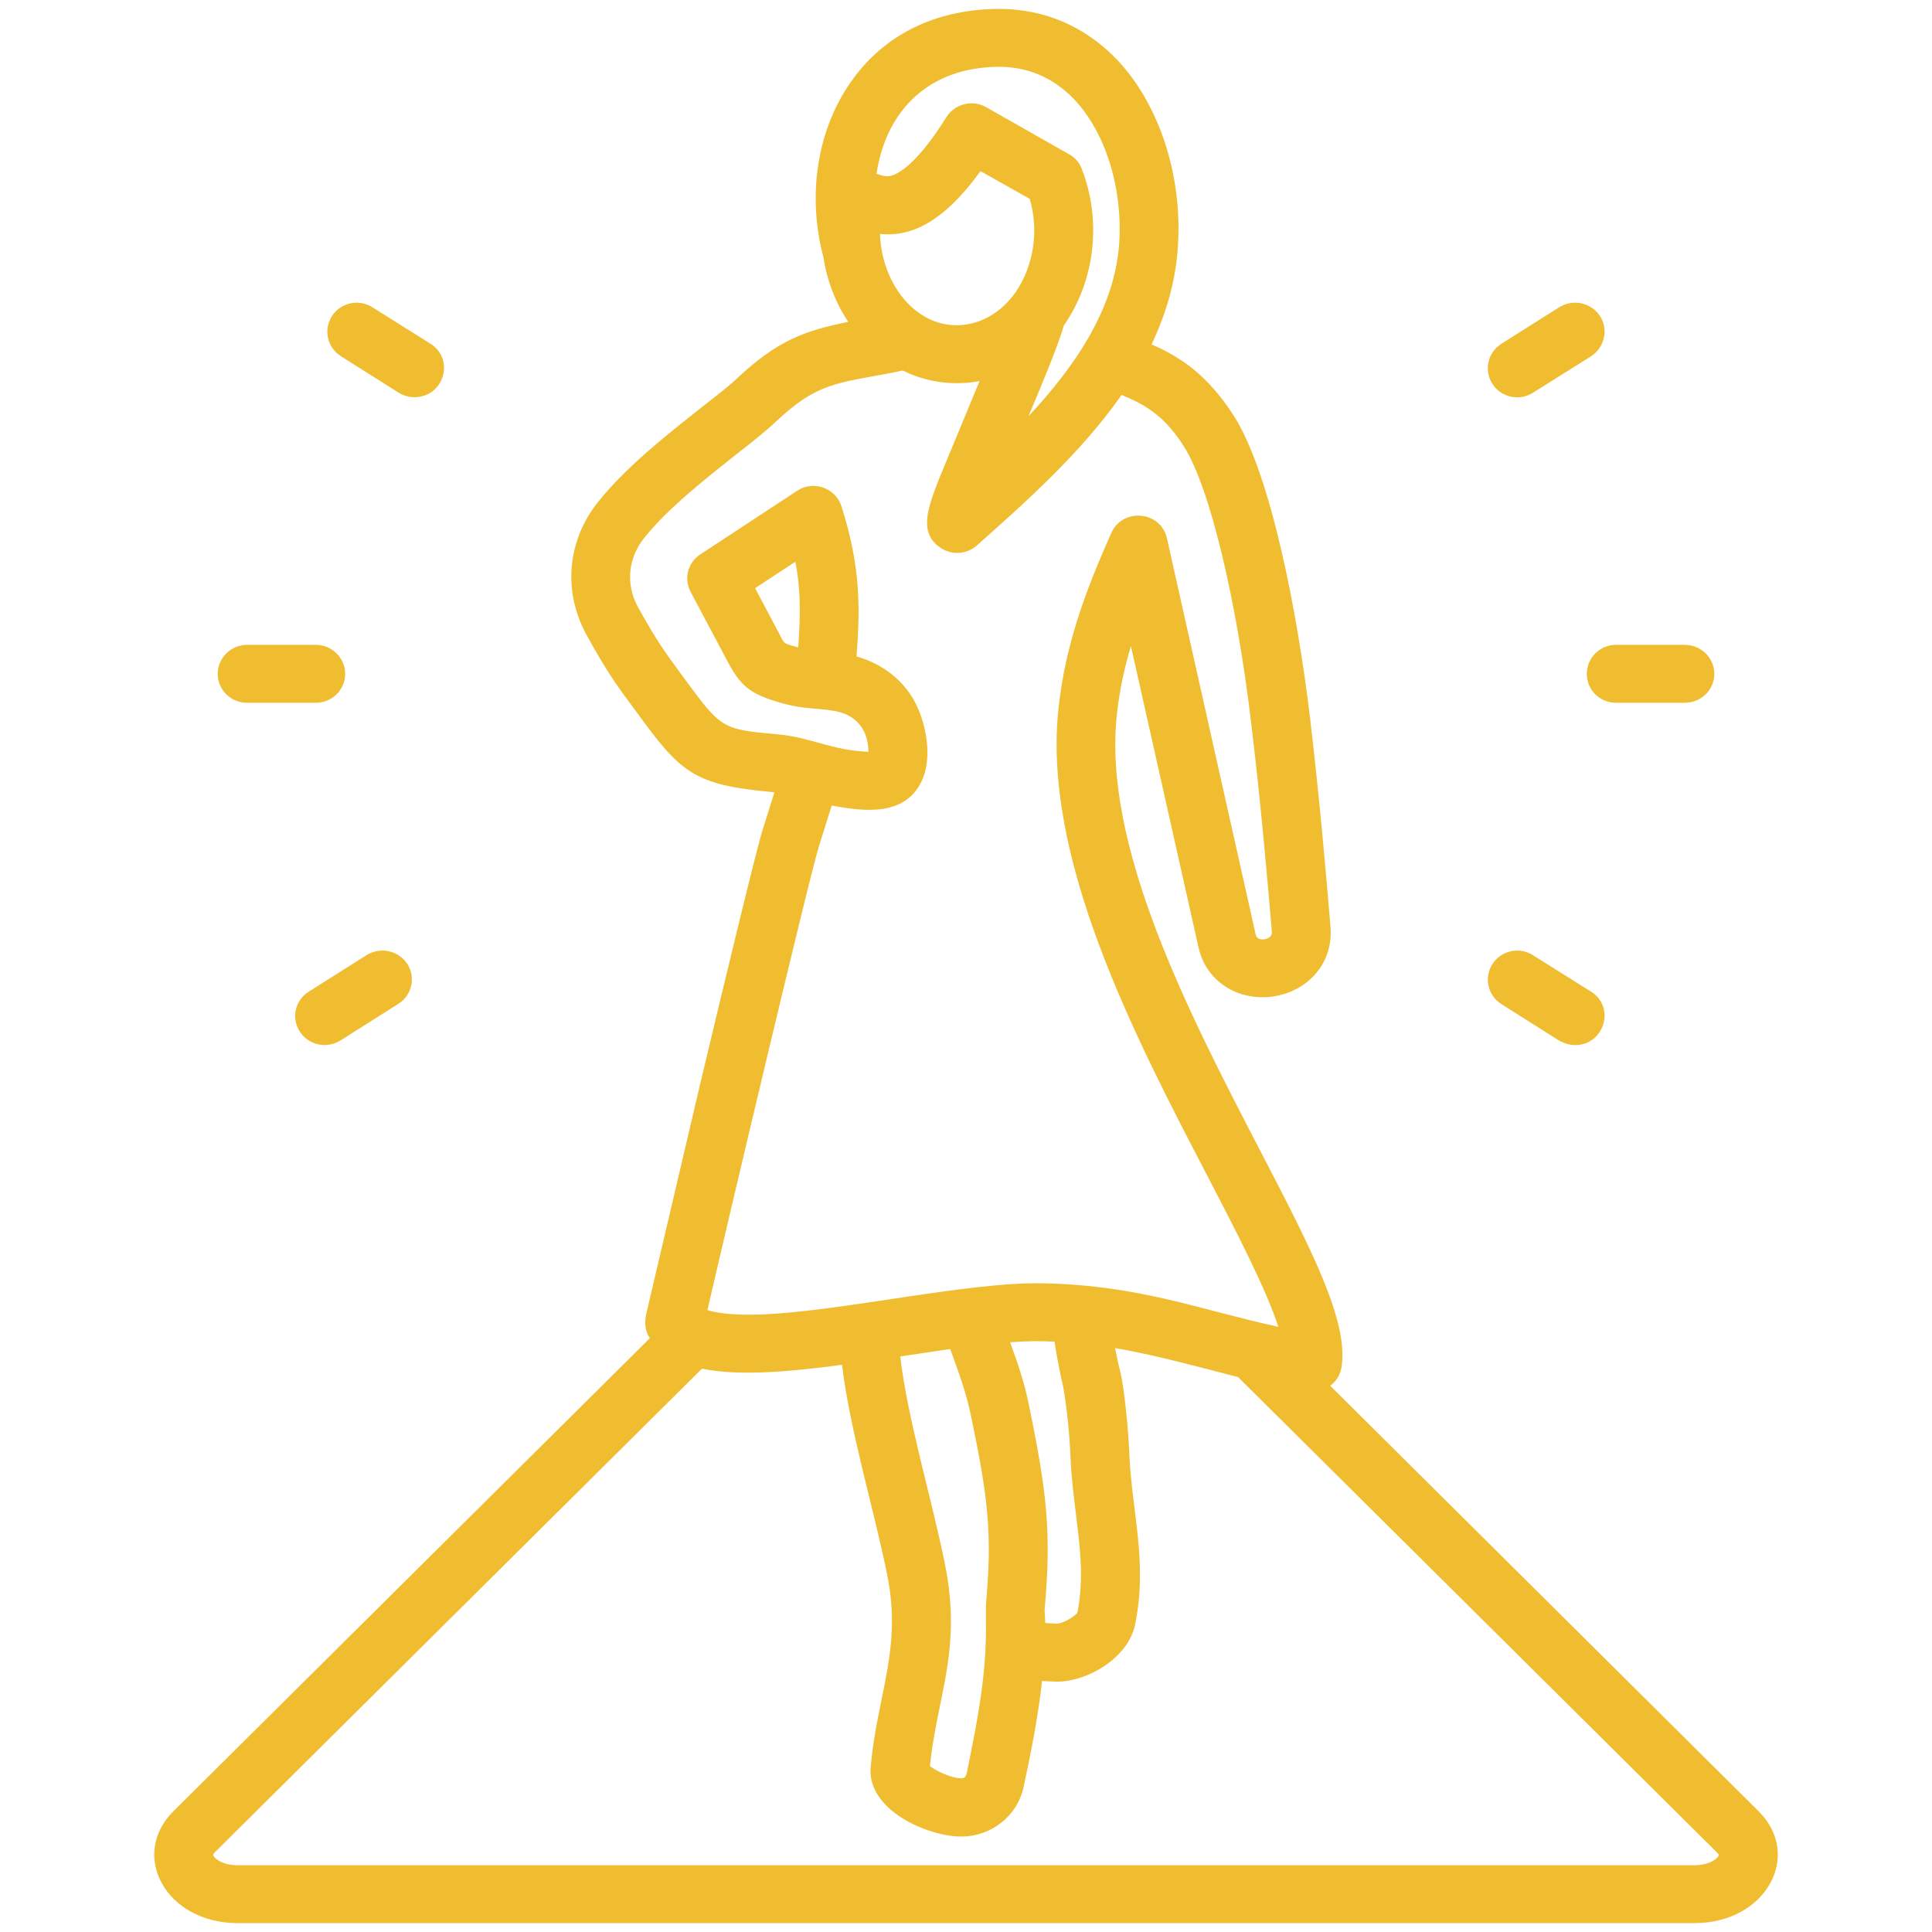 <?xml version="1.0" encoding="utf-8"?>
<!-- Generator: Adobe Illustrator 16.0.0, SVG Export Plug-In . SVG Version: 6.00 Build 0)  -->
<!DOCTYPE svg PUBLIC "-//W3C//DTD SVG 1.1//EN" "http://www.w3.org/Graphics/SVG/1.1/DTD/svg11.dtd">
<svg version="1.1" id="圖層_1" xmlns="http://www.w3.org/2000/svg" xmlns:xlink="http://www.w3.org/1999/xlink" x="0px" y="0px"
	 width="60px" height="60px" viewBox="0 0 60 60" enable-background="new 0 0 60 60" xml:space="preserve">
<g>
	<path fill="#F0BD31" d="M47.61,12.195l1.8-1.13c0.42-0.271,0.55-0.83,0.28-1.25c-0.28-0.421-0.84-0.54-1.271-0.271l-1.79,1.131
		c-0.43,0.27-0.55,0.83-0.279,1.25C46.62,12.346,47.19,12.465,47.61,12.195z"/>
	<path fill="#F0BD31" d="M49.28,20.926c0,0.5,0.4,0.899,0.91,0.899h2.129c0.511,0,0.921-0.399,0.921-0.899
		c0-0.49-0.41-0.9-0.921-0.9H50.19C49.681,20.025,49.28,20.436,49.28,20.926z"/>
	<path fill="#F0BD31" d="M11.38,29.665l-1.789,1.13c-0.431,0.271-0.551,0.82-0.281,1.24c0.271,0.43,0.84,0.54,1.26,0.28l1.801-1.14
		c0.42-0.261,0.55-0.82,0.279-1.24C12.37,29.516,11.81,29.395,11.38,29.665z"/>
	<path fill="#F0BD31" d="M10.591,11.065l1.789,1.13c0.16,0.1,0.33,0.14,0.49,0.14c0.91,0,1.27-1.17,0.5-1.659l-1.801-1.131
		c-0.42-0.27-0.989-0.15-1.26,0.271C10.04,10.235,10.16,10.795,10.591,11.065z"/>
	<path fill="#F0BD31" d="M46.63,31.186l1.79,1.13c0.16,0.09,0.33,0.14,0.5,0.14c0.899,0,1.261-1.18,0.49-1.66l-1.8-1.13
		c-0.42-0.271-0.99-0.149-1.26,0.271C46.08,30.355,46.2,30.915,46.63,31.186z"/>
	<path fill-rule="evenodd" clip-rule="evenodd" fill="#F0BD31" d="M52.62,57.926H7.38c-0.51,0-0.75-0.24-0.76-0.32
		c0-0.01,0.01-0.04,0.061-0.09L21.8,42.506c1.131,0.229,2.641,0.109,4.35-0.121c0.24,2.021,0.99,4.48,1.4,6.51
		c0.471,2.311-0.3,3.69-0.51,5.971c-0.13,1.35,1.779,2.17,2.811,2.17c0.939,0,1.77-0.65,1.949-1.59c0.221-1.02,0.45-2.2,0.561-3.24
		l0.459,0.02c0.971,0,2.221-0.75,2.431-1.77c0.399-1.96-0.101-3.46-0.181-5.34c-0.02-0.6-0.139-1.88-0.26-2.43
		c-0.069-0.28-0.129-0.551-0.18-0.82c0.98,0.17,1.881,0.4,2.82,0.641l1,0.26l14.859,14.75c0.051,0.05,0.07,0.08,0.07,0.09
		C53.37,57.686,53.13,57.926,52.62,57.926z M30.62,50.485c0.01,1.59-0.27,2.97-0.59,4.55c-0.04,0.2-0.12,0.21-0.301,0.18
		c-0.27-0.039-0.68-0.229-0.85-0.369c0.23-2.211,1.01-3.621,0.461-6.301c-0.391-1.949-1.171-4.539-1.381-6.42l1.551-0.23
		c0.239,0.66,0.489,1.33,0.629,2c0.551,2.621,0.68,3.73,0.48,5.94V50.485z M31.931,43.525c-0.141-0.67-0.351-1.26-0.561-1.84
		c0.561-0.041,0.891-0.041,1.38-0.021c0.069,0.47,0.16,0.94,0.271,1.42c0.119,0.69,0.189,1.4,0.22,2.11
		c0.03,0.689,0.11,1.3,0.18,1.89c0.13,1.05,0.24,1.96,0.04,2.99c-0.04,0.101-0.449,0.351-0.641,0.351l-0.359-0.021l-0.02-0.41
		C32.66,47.575,32.511,46.315,31.931,43.525z M24.79,20.105c-0.51-0.141-0.41-0.09-0.62-0.48l-0.72-1.359l1.25-0.82
		C24.87,18.305,24.86,19.055,24.79,20.105z M25.45,26.225l0.38-1.209c1,0.189,2.25,0.34,2.78-0.73c0.41-0.84,0.05-1.9-0.03-2.109
		c-0.319-0.891-1.04-1.521-1.979-1.791c0.119-1.569,0.119-2.81-0.471-4.67c-0.189-0.57-0.88-0.81-1.38-0.47l-3,1.97
		c-0.39,0.25-0.521,0.76-0.3,1.17l1.1,2.07c0.44,0.84,0.7,1.1,1.801,1.4c0.64,0.17,1.02,0.13,1.549,0.22
		c0.66,0.11,1.061,0.55,1.07,1.271c-1.14-0.041-1.789-0.451-2.82-0.541c-1.739-0.16-1.739-0.16-2.93-1.779
		c-0.57-0.78-0.8-1.08-1.4-2.16c-0.399-0.721-0.319-1.54,0.201-2.18c0.75-0.93,1.92-1.84,2.85-2.58c0.5-0.391,0.92-0.721,1.221-1.01
		c1.289-1.211,1.869-1.19,3.659-1.53l0.28-0.06c0.08,0.02,1.01,0.579,2.39,0.329l-1.26,3.04c-0.351,0.91-0.649,1.69,0.069,2.15
		c0.34,0.22,0.801,0.189,1.111-0.09c1.5-1.33,3.25-2.891,4.489-4.67c0.84,0.34,1.38,0.72,1.95,1.619
		c0.789,1.26,1.63,4.74,2.09,8.681c0.29,2.43,0.5,4.819,0.63,6.39c0.011,0.23-0.45,0.311-0.5,0.08l-2.76-12.32
		c-0.19-0.85-1.38-0.959-1.729-0.16c-0.83,1.86-1.42,3.49-1.631,5.381c-0.539,4.66,2.32,10.18,4.631,14.609
		c0.899,1.73,1.819,3.51,2.189,4.66c-2.48-0.54-4.27-1.279-7.24-1.35c-2.359-0.07-6.359,0.89-8.92,0.97
		c-0.85,0.021-1.32-0.06-1.57-0.14C22.591,37.985,25.181,27.025,25.45,26.225z M31.54,9.075c-0.859,1.229-2.48,1.44-3.51,0.16
		c-0.43-0.54-0.68-1.25-0.7-1.97c0.899,0.09,1.91-0.28,3.12-1.95l1.529,0.86C32.271,7.155,32.101,8.266,31.54,9.075z M31.021,2.075
		c0.91,0,1.689,0.34,2.33,1c0.969,1.021,1.51,2.72,1.41,4.431c-0.121,2.029-1.341,3.84-2.82,5.42c0.479-1.141,0.92-2.201,1.1-2.82
		c0.971-1.4,1.18-3.26,0.551-4.87c-0.07-0.19-0.211-0.351-0.4-0.45l-2.57-1.46c-0.42-0.24-0.971-0.101-1.23,0.31
		c-0.83,1.33-1.379,1.69-1.629,1.791c-0.191,0.08-0.311,0.049-0.541-0.031C27.521,3.405,28.87,2.085,31.021,2.075z M54.61,56.245
		L41.31,43.035c0.181-0.13,0.311-0.33,0.351-0.57c0.229-1.43-0.931-3.66-2.53-6.74c-2.189-4.219-4.92-9.469-4.439-13.59
		c0.08-0.72,0.229-1.399,0.43-2.069l2.1,9.36c0.23,1.039,1.211,1.68,2.32,1.52c1.109-0.17,1.859-1.061,1.779-2.13
		c-0.129-1.591-0.34-4-0.629-6.46c-0.4-3.37-1.23-7.62-2.36-9.42c-0.79-1.24-1.62-1.83-2.569-2.24c0.449-0.95,0.76-1.98,0.819-3.08
		c0.14-2.2-0.601-4.41-1.899-5.77c-0.99-1.03-2.25-1.57-3.66-1.57c-1.83,0.01-3.351,0.689-4.391,1.99
		c-1.199,1.5-1.609,3.649-1.061,5.72c0.111,0.72,0.371,1.409,0.771,2.01c-1.32,0.271-2.191,0.55-3.511,1.81
		c-0.239,0.221-0.64,0.53-1.101,0.891c-1.01,0.8-2.26,1.779-3.139,2.87c-0.98,1.21-1.121,2.8-0.371,4.159
		c0.631,1.141,0.91,1.531,1.521,2.351c1.38,1.89,1.76,2.3,4.239,2.521l0.07,0.01l-0.33,1.05c-0.06,0.17-0.229,0.68-1.979,8.021
		l-1.649,7.029c-0.051,0.21-0.121,0.54,0.09,0.85L5.39,56.245c-1.379,1.37-0.24,3.479,1.99,3.479h45.24
		C54.851,59.725,55.99,57.615,54.61,56.245z"/>
	<path fill="#F0BD31" d="M7.67,21.825h2.14c0.5,0,0.91-0.399,0.91-0.899c0-0.49-0.41-0.9-0.91-0.9H7.67c-0.5,0-0.909,0.41-0.909,0.9
		C6.761,21.426,7.17,21.825,7.67,21.825z"/>
</g>
</svg>
